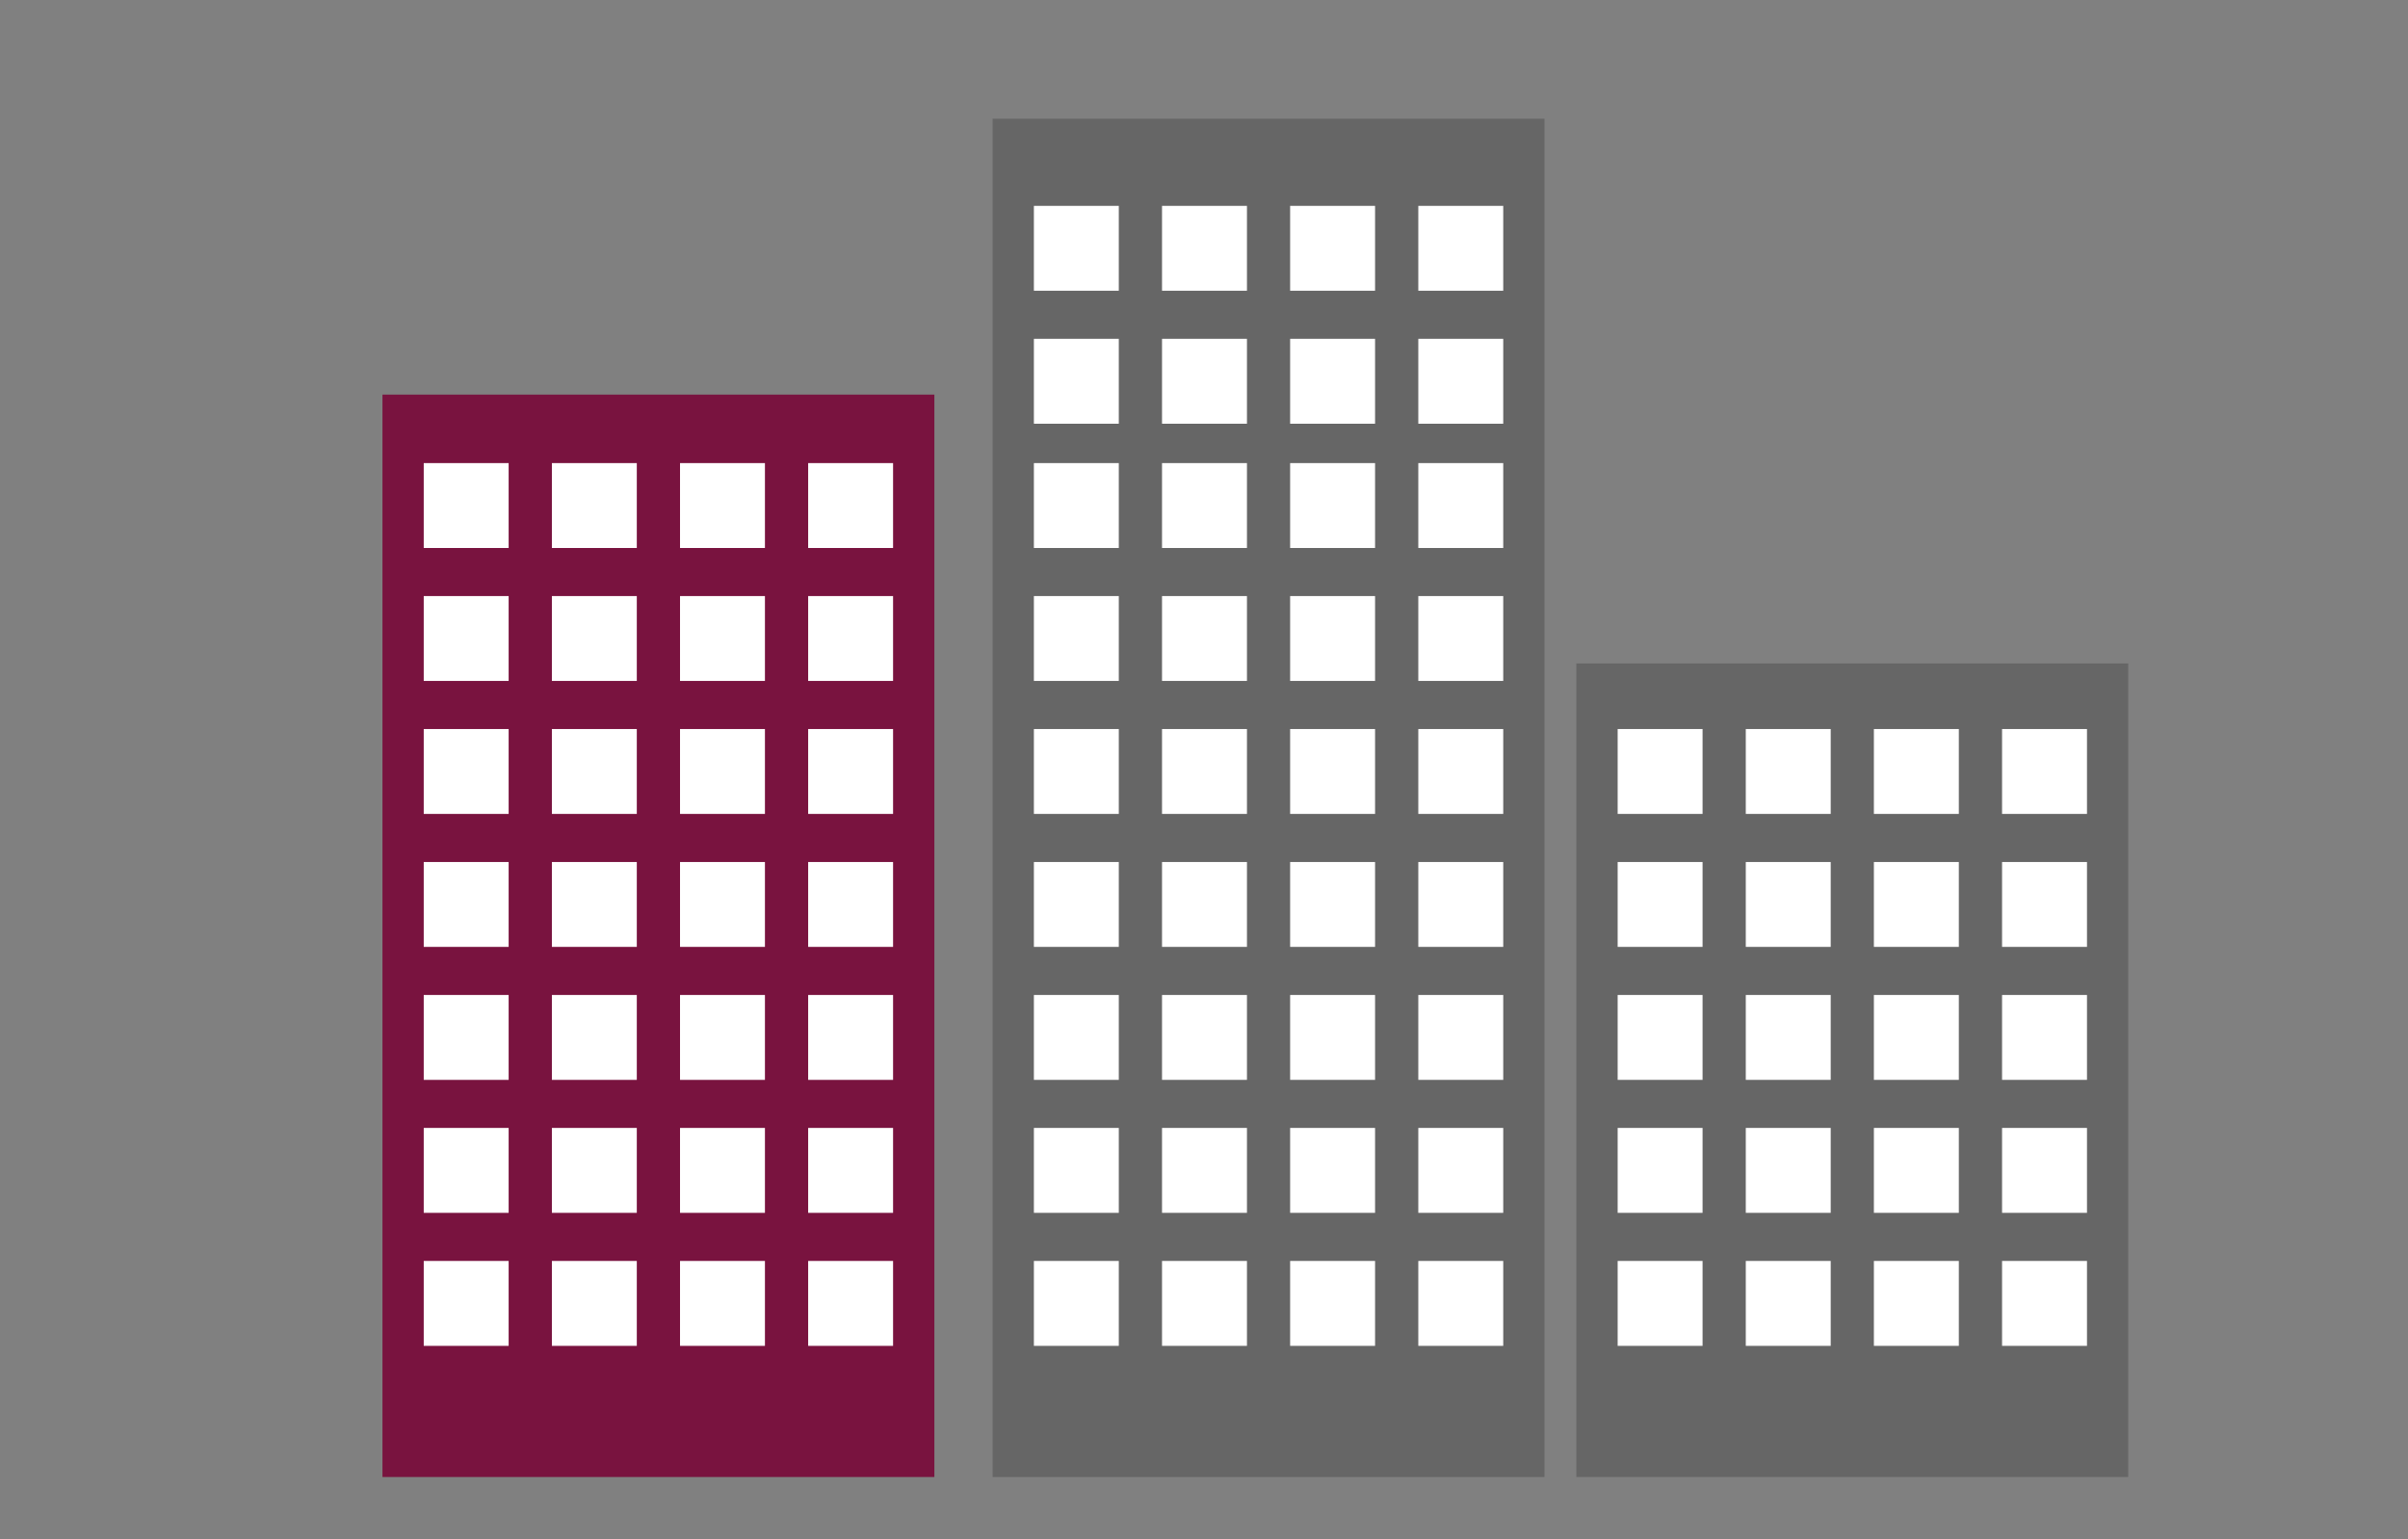 <?xml version="1.0" encoding="utf-8"?>
<!-- Generator: Adobe Illustrator 16.0.0, SVG Export Plug-In . SVG Version: 6.00 Build 0)  -->
<!DOCTYPE svg PUBLIC "-//W3C//DTD SVG 1.1//EN" "http://www.w3.org/Graphics/SVG/1.1/DTD/svg11.dtd">
<svg version="1.1" id="Layer_1" xmlns="http://www.w3.org/2000/svg" xmlns:xlink="http://www.w3.org/1999/xlink" x="0px" y="0px"
	 width="128.129px" height="81.92px" viewBox="0 0 128.129 81.92" enable-background="new 0 0 128.129 81.92" xml:space="preserve">
<rect x="0" y="0" width="128.129" height="81.92" fill="#808080" stroke="none"/>
<g>
	<rect x="20.351" y="21" fill="#79133F" width="29.366" height="57.601"/>
	<rect x="52.816" y="6.318" fill="#666666" width="29.366" height="72.283"/>
	<rect x="83.877" y="35.307" fill="#666666" width="29.365" height="43.293"/>
	<g>
		<rect x="22.547" y="24.644" fill="#FFFFFF" width="4.518" height="4.518"/>
		<rect x="29.366" y="24.644" fill="#FFFFFF" width="4.518" height="4.518"/>
		<rect x="36.184" y="24.644" fill="#FFFFFF" width="4.518" height="4.518"/>
		<rect x="43.002" y="24.644" fill="#FFFFFF" width="4.518" height="4.518"/>
		<rect x="22.547" y="31.72" fill="#FFFFFF" width="4.518" height="4.517"/>
		<rect x="29.366" y="31.72" fill="#FFFFFF" width="4.518" height="4.517"/>
		<rect x="36.184" y="31.72" fill="#FFFFFF" width="4.518" height="4.517"/>
		<rect x="43.002" y="31.72" fill="#FFFFFF" width="4.518" height="4.517"/>
		<rect x="22.547" y="38.796" fill="#FFFFFF" width="4.518" height="4.518"/>
		<rect x="29.366" y="38.796" fill="#FFFFFF" width="4.518" height="4.518"/>
		<rect x="36.184" y="38.796" fill="#FFFFFF" width="4.518" height="4.518"/>
		<rect x="43.002" y="38.796" fill="#FFFFFF" width="4.518" height="4.518"/>
		<rect x="22.547" y="45.873" fill="#FFFFFF" width="4.518" height="4.517"/>
		<rect x="29.366" y="45.873" fill="#FFFFFF" width="4.518" height="4.517"/>
		<rect x="36.184" y="45.873" fill="#FFFFFF" width="4.518" height="4.517"/>
		<rect x="43.002" y="45.873" fill="#FFFFFF" width="4.518" height="4.517"/>
		<rect x="22.547" y="52.949" fill="#FFFFFF" width="4.518" height="4.518"/>
		<rect x="29.366" y="52.949" fill="#FFFFFF" width="4.518" height="4.518"/>
		<rect x="36.184" y="52.949" fill="#FFFFFF" width="4.518" height="4.518"/>
		<rect x="43.002" y="52.949" fill="#FFFFFF" width="4.518" height="4.518"/>
		<rect x="22.547" y="60.024" fill="#FFFFFF" width="4.518" height="4.519"/>
		<rect x="29.366" y="60.024" fill="#FFFFFF" width="4.518" height="4.519"/>
		<rect x="36.184" y="60.024" fill="#FFFFFF" width="4.518" height="4.519"/>
		<rect x="43.002" y="60.024" fill="#FFFFFF" width="4.518" height="4.519"/>
		<rect x="22.547" y="67.103" fill="#FFFFFF" width="4.518" height="4.519"/>
		<rect x="29.366" y="67.103" fill="#FFFFFF" width="4.518" height="4.519"/>
		<rect x="36.184" y="67.103" fill="#FFFFFF" width="4.518" height="4.519"/>
		<rect x="43.002" y="67.103" fill="#FFFFFF" width="4.518" height="4.519"/>
	</g>
	<g>
		<rect x="55.013" y="24.644" fill="#FFFFFF" width="4.518" height="4.518"/>
		<rect x="61.831" y="24.644" fill="#FFFFFF" width="4.519" height="4.518"/>
		<rect x="68.648" y="24.644" fill="#FFFFFF" width="4.519" height="4.518"/>
		<rect x="75.468" y="24.644" fill="#FFFFFF" width="4.519" height="4.518"/>
		<rect x="55.013" y="31.72" fill="#FFFFFF" width="4.518" height="4.517"/>
		<rect x="61.831" y="31.72" fill="#FFFFFF" width="4.519" height="4.517"/>
		<rect x="68.648" y="31.72" fill="#FFFFFF" width="4.519" height="4.517"/>
		<rect x="75.468" y="31.72" fill="#FFFFFF" width="4.519" height="4.517"/>
		<rect x="55.013" y="38.796" fill="#FFFFFF" width="4.518" height="4.518"/>
		<rect x="61.831" y="38.796" fill="#FFFFFF" width="4.519" height="4.518"/>
		<rect x="68.648" y="38.796" fill="#FFFFFF" width="4.519" height="4.518"/>
		<rect x="75.468" y="38.796" fill="#FFFFFF" width="4.519" height="4.518"/>
		<rect x="55.013" y="45.873" fill="#FFFFFF" width="4.518" height="4.517"/>
		<rect x="61.831" y="45.873" fill="#FFFFFF" width="4.519" height="4.517"/>
		<rect x="68.648" y="45.873" fill="#FFFFFF" width="4.519" height="4.517"/>
		<rect x="75.468" y="45.873" fill="#FFFFFF" width="4.519" height="4.517"/>
		<rect x="55.013" y="52.949" fill="#FFFFFF" width="4.518" height="4.518"/>
		<rect x="61.831" y="52.949" fill="#FFFFFF" width="4.519" height="4.518"/>
		<rect x="68.648" y="52.949" fill="#FFFFFF" width="4.519" height="4.518"/>
		<rect x="75.468" y="52.949" fill="#FFFFFF" width="4.519" height="4.518"/>
		<rect x="55.013" y="60.024" fill="#FFFFFF" width="4.518" height="4.519"/>
		<rect x="61.831" y="60.024" fill="#FFFFFF" width="4.519" height="4.519"/>
		<rect x="68.648" y="60.024" fill="#FFFFFF" width="4.519" height="4.519"/>
		<rect x="75.468" y="60.024" fill="#FFFFFF" width="4.519" height="4.519"/>
		<rect x="55.013" y="67.103" fill="#FFFFFF" width="4.518" height="4.519"/>
		<rect x="61.831" y="67.103" fill="#FFFFFF" width="4.519" height="4.519"/>
		<rect x="68.648" y="67.103" fill="#FFFFFF" width="4.519" height="4.519"/>
		<rect x="75.468" y="67.103" fill="#FFFFFF" width="4.519" height="4.519"/>
		<rect x="55.013" y="10.955" fill="#FFFFFF" width="4.518" height="4.517"/>
		<rect x="61.831" y="10.955" fill="#FFFFFF" width="4.519" height="4.517"/>
		<rect x="68.648" y="10.955" fill="#FFFFFF" width="4.519" height="4.517"/>
		<rect x="75.468" y="10.955" fill="#FFFFFF" width="4.519" height="4.517"/>
		<rect x="55.013" y="18.031" fill="#FFFFFF" width="4.518" height="4.518"/>
		<rect x="61.831" y="18.031" fill="#FFFFFF" width="4.519" height="4.518"/>
		<rect x="68.648" y="18.031" fill="#FFFFFF" width="4.519" height="4.518"/>
		<rect x="75.468" y="18.031" fill="#FFFFFF" width="4.519" height="4.518"/>
	</g>
	<g>
		<rect x="86.075" y="38.796" fill="#FFFFFF" width="4.518" height="4.518"/>
		<rect x="92.893" y="38.796" fill="#FFFFFF" width="4.519" height="4.518"/>
		<rect x="99.709" y="38.796" fill="#FFFFFF" width="4.52" height="4.518"/>
		<rect x="106.529" y="38.796" fill="#FFFFFF" width="4.519" height="4.518"/>
		<rect x="86.075" y="45.873" fill="#FFFFFF" width="4.518" height="4.517"/>
		<rect x="92.893" y="45.873" fill="#FFFFFF" width="4.519" height="4.517"/>
		<rect x="99.709" y="45.873" fill="#FFFFFF" width="4.52" height="4.517"/>
		<rect x="106.529" y="45.873" fill="#FFFFFF" width="4.519" height="4.517"/>
		<rect x="86.075" y="52.949" fill="#FFFFFF" width="4.518" height="4.518"/>
		<rect x="92.893" y="52.949" fill="#FFFFFF" width="4.519" height="4.518"/>
		<rect x="99.709" y="52.949" fill="#FFFFFF" width="4.52" height="4.518"/>
		<rect x="106.529" y="52.949" fill="#FFFFFF" width="4.519" height="4.518"/>
		<rect x="86.075" y="60.024" fill="#FFFFFF" width="4.518" height="4.519"/>
		<rect x="92.893" y="60.024" fill="#FFFFFF" width="4.519" height="4.519"/>
		<rect x="99.709" y="60.024" fill="#FFFFFF" width="4.52" height="4.519"/>
		<rect x="106.529" y="60.024" fill="#FFFFFF" width="4.519" height="4.519"/>
		<rect x="86.075" y="67.103" fill="#FFFFFF" width="4.518" height="4.519"/>
		<rect x="92.893" y="67.103" fill="#FFFFFF" width="4.519" height="4.519"/>
		<rect x="99.709" y="67.103" fill="#FFFFFF" width="4.52" height="4.519"/>
		<rect x="106.529" y="67.103" fill="#FFFFFF" width="4.519" height="4.519"/>
	</g>
</g>
</svg>

